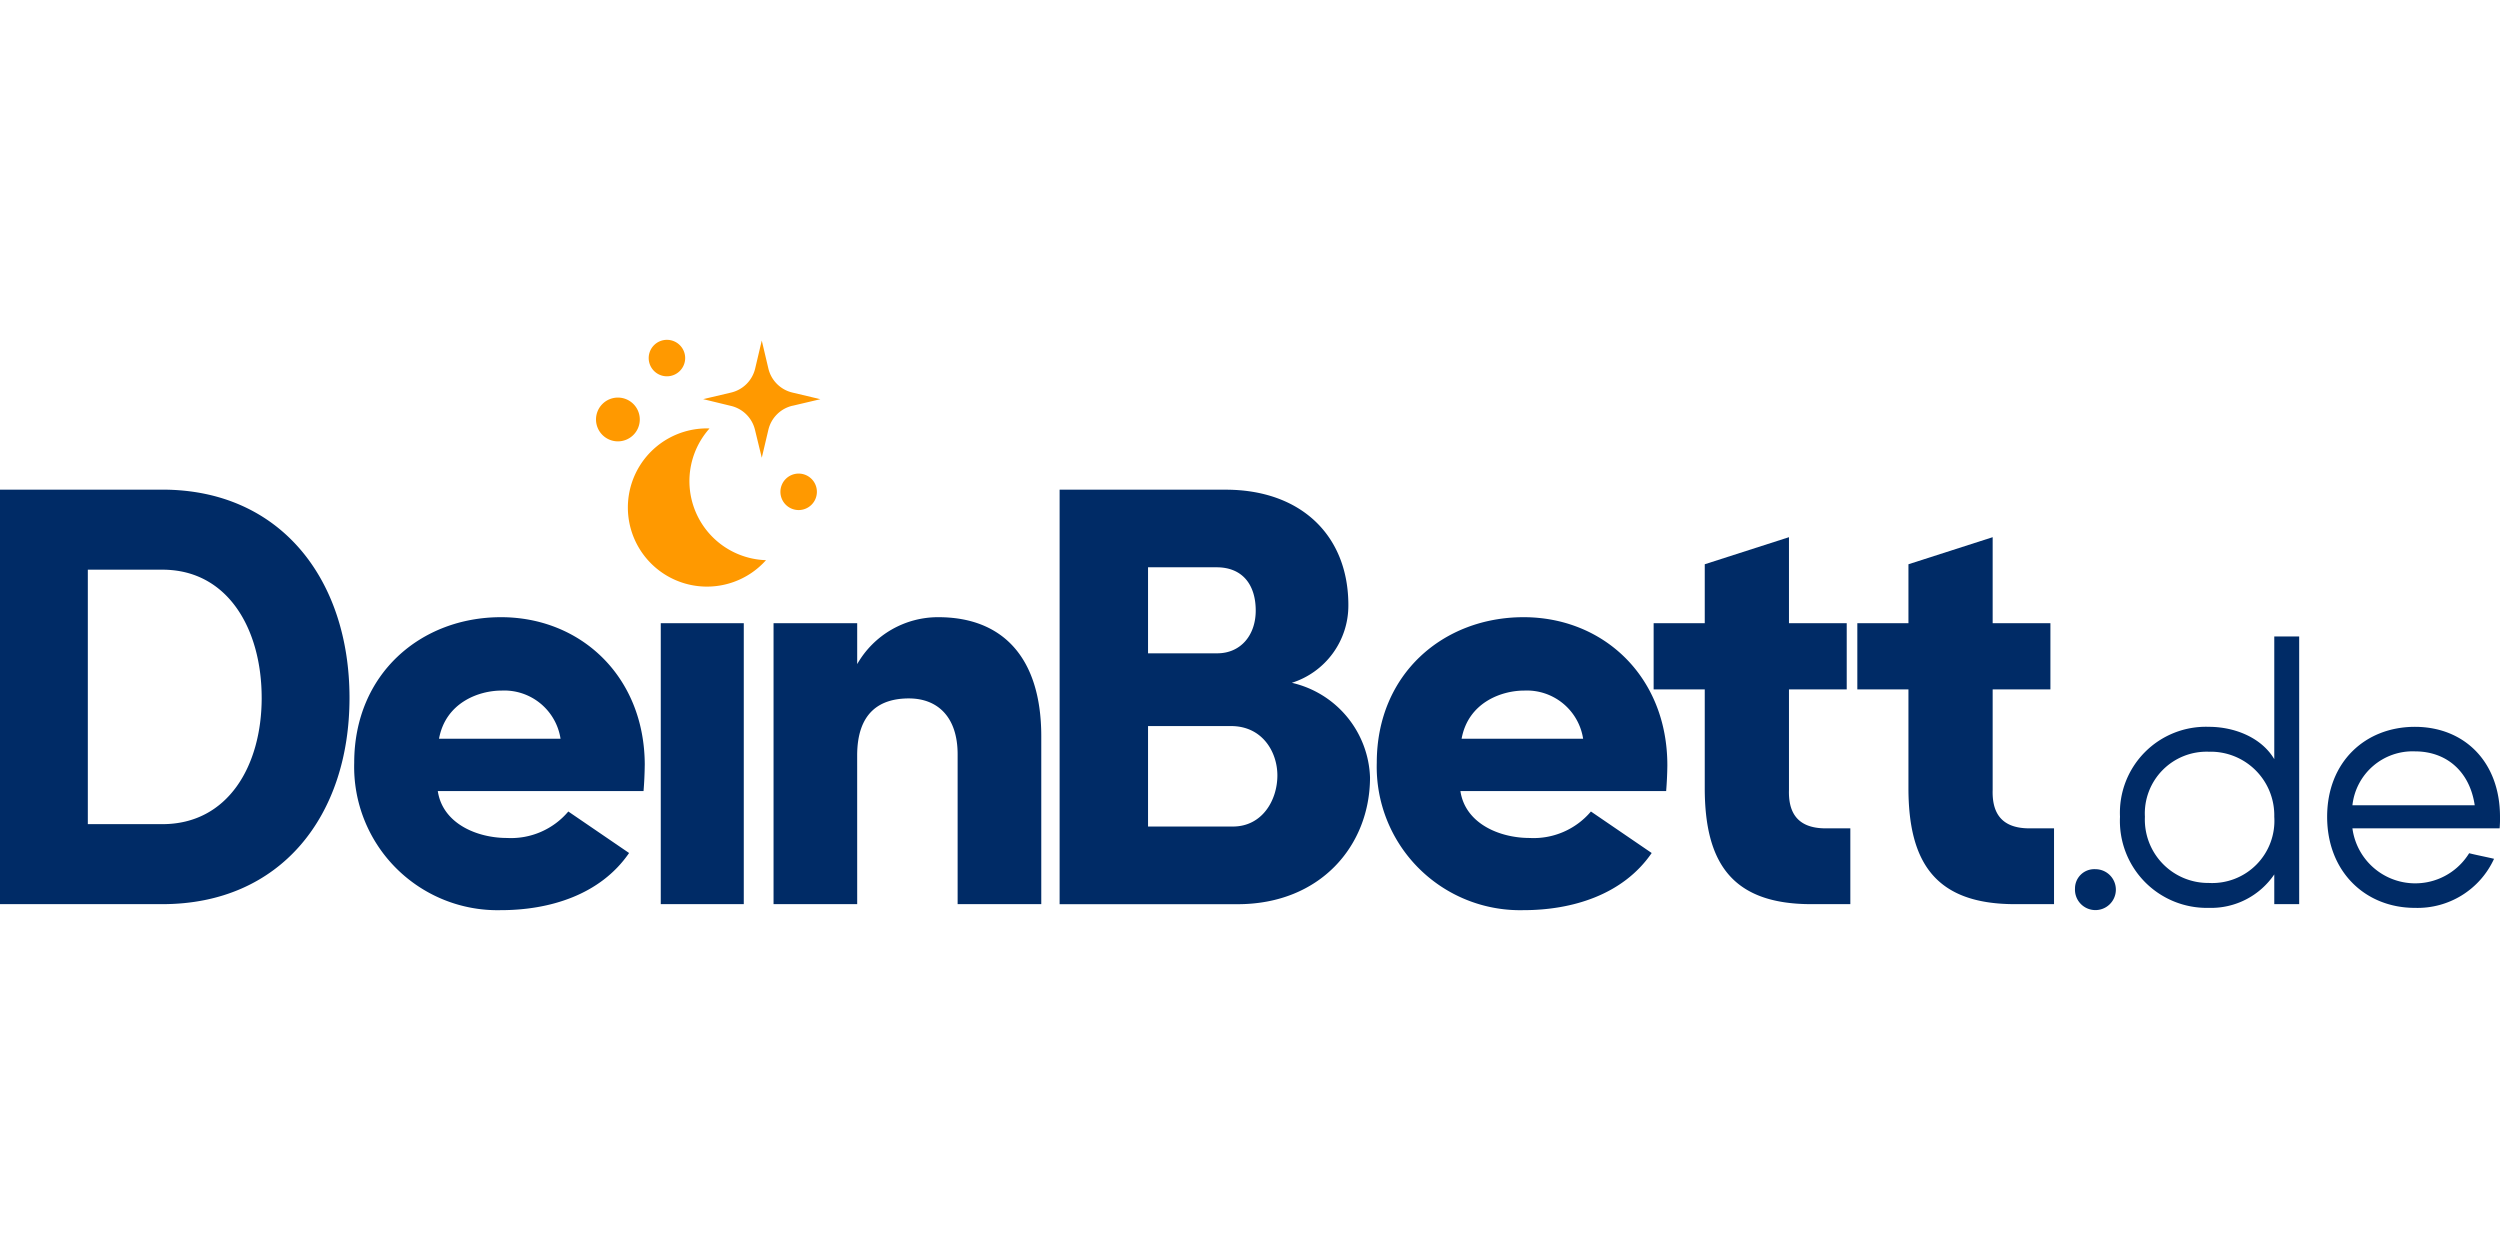 <?xml version="1.0"?>
<svg xmlns="http://www.w3.org/2000/svg" viewBox="0 -36.566 269 134.5"><defs><style>.logoDeinBett_a{fill:#002b66}</style></defs><path d="M28.157 38.519c0 7.314-3.624 13.593-10.68 13.593H9.45v-27.38h8.026c7.056 0 10.68 6.408 10.68 13.788m9.451 0c0-12.687-7.379-22.4-20.131-22.4H0v44.6h17.476c12.752 0 20.131-9.515 20.131-22.2m22.707 4.399H47.239c.712-3.884 4.272-5.179 6.731-5.179a6.127 6.127 0 0 1 6.344 5.179m9.062 2.848c0-9.515-6.861-15.923-15.47-15.923s-15.793 6.084-15.793 15.664a15.428 15.428 0 0 0 15.789 15.859c5.178 0 10.68-1.619 13.787-6.149l-6.538-4.466a8.07 8.07 0 0 1-6.6 2.848c-3.237 0-6.926-1.553-7.444-5.049h22.138a39.83 39.83 0 0 0 .129-2.783m1.724-15.276h8.933V60.72h-8.933zm21.133 14.241c0-4.6 2.4-6.149 5.567-6.149 3.042 0 5.243 1.941 5.243 6.02v16.117h9v-18.06c0-8.609-4.272-12.817-11.069-12.817a10.013 10.013 0 0 0-8.738 5.049v-4.4h-9v30.228h9Zm45.215 2.135c0 2.654-1.618 5.5-4.79 5.5h-9.127v-10.81h8.933c3.365 0 4.984 2.784 4.984 5.308m-2.33-17.736c0 2.654-1.618 4.6-4.143 4.6h-7.444v-9.256h7.379c2.784 0 4.208 1.877 4.208 4.66m9.968-.582c0-7.574-5.178-12.428-13.2-12.428h-17.87v44.6h19.16c8.868 0 14.24-6.278 14.24-13.657A10.83 10.83 0 0 0 139 36.904a8.714 8.714 0 0 0 6.084-8.35m25.257 14.365h-13.072c.711-3.884 4.272-5.179 6.731-5.179a6.127 6.127 0 0 1 6.344 5.179m9.062 2.848c0-9.515-6.861-15.923-15.471-15.923s-15.794 6.084-15.794 15.664a15.428 15.428 0 0 0 15.793 15.859c5.179 0 10.681-1.619 13.788-6.149l-6.538-4.466a8.073 8.073 0 0 1-6.6 2.848c-3.237 0-6.926-1.553-7.444-5.049h22.138a39.83 39.83 0 0 0 .129-2.783" class="logoDeinBett_a"/><path d="M183.431 37.612v10.616c0 8.026 2.913 12.493 11.458 12.493h4.207v-8.156h-2.654c-3.3 0-4.013-2.007-3.949-4.143v-10.81h6.214v-7.12h-6.214v-9.256l-9.062 2.913v6.343h-5.5v7.121Zm21.917 0v10.616c0 8.026 2.913 12.493 11.458 12.493h4.207v-8.156h-2.654c-3.3 0-4.013-2.007-3.949-4.143v-10.81h6.214v-7.12h-6.214v-9.256l-9.062 2.913v6.343h-5.5v7.121ZM223.27 59.04a2.2 2.2 0 1 0 2.2-2.08 2.072 2.072 0 0 0-2.2 2.08m21.442-7.72a6.692 6.692 0 0 1-7.04 7.12 6.815 6.815 0 0 1-6.88-7.12 6.647 6.647 0 0 1 6.88-7 6.848 6.848 0 0 1 7.04 7m2.68 9.4v-28.8h-2.68v13.2c-1.4-2.36-4.32-3.48-7.04-3.48a9.252 9.252 0 0 0-9.56 9.68 9.351 9.351 0 0 0 9.56 9.8 8.218 8.218 0 0 0 7.04-3.6v3.2Zm18.888-10.639h-13.16a6.515 6.515 0 0 1 6.72-5.8c3.48 0 5.92 2.24 6.44 5.8m2.72 1.24c0-5.92-3.84-9.68-9.16-9.68s-9.44 3.76-9.44 9.68 4.12 9.8 9.44 9.8a9.053 9.053 0 0 0 8.52-5.28c-.84-.2-1.88-.4-2.68-.6a6.816 6.816 0 0 1-12.56-2.68h15.84a12.057 12.057 0 0 0 .04-1.24" class="logoDeinBett_a"/><path fill="#f90" d="M76.345 9.536c-.091 0-.181-.007-.271-.007a8.512 8.512 0 1 0 6.348 14.179 8.509 8.509 0 0 1-6.077-14.173m8.918-2.438 3.009-.71-3.009-.714a3.48 3.48 0 0 1-2.587-2.589l-.71-3.008-.71 3.008a3.479 3.479 0 0 1-2.588 2.589l-3.008.709 3.014.732a3.479 3.479 0 0 1 2.56 2.56l.733 3.015.71-3.009a3.479 3.479 0 0 1 2.587-2.588m.671 11.224a1.962 1.962 0 1 0-1.962-1.962 1.962 1.962 0 0 0 1.962 1.962m-19.449-7.392a2.355 2.355 0 1 0-2.355-2.355 2.355 2.355 0 0 0 2.355 2.355m5.276-7A1.962 1.962 0 1 0 69.8 1.962a1.962 1.962 0 0 0 1.962 1.962"/></svg>
